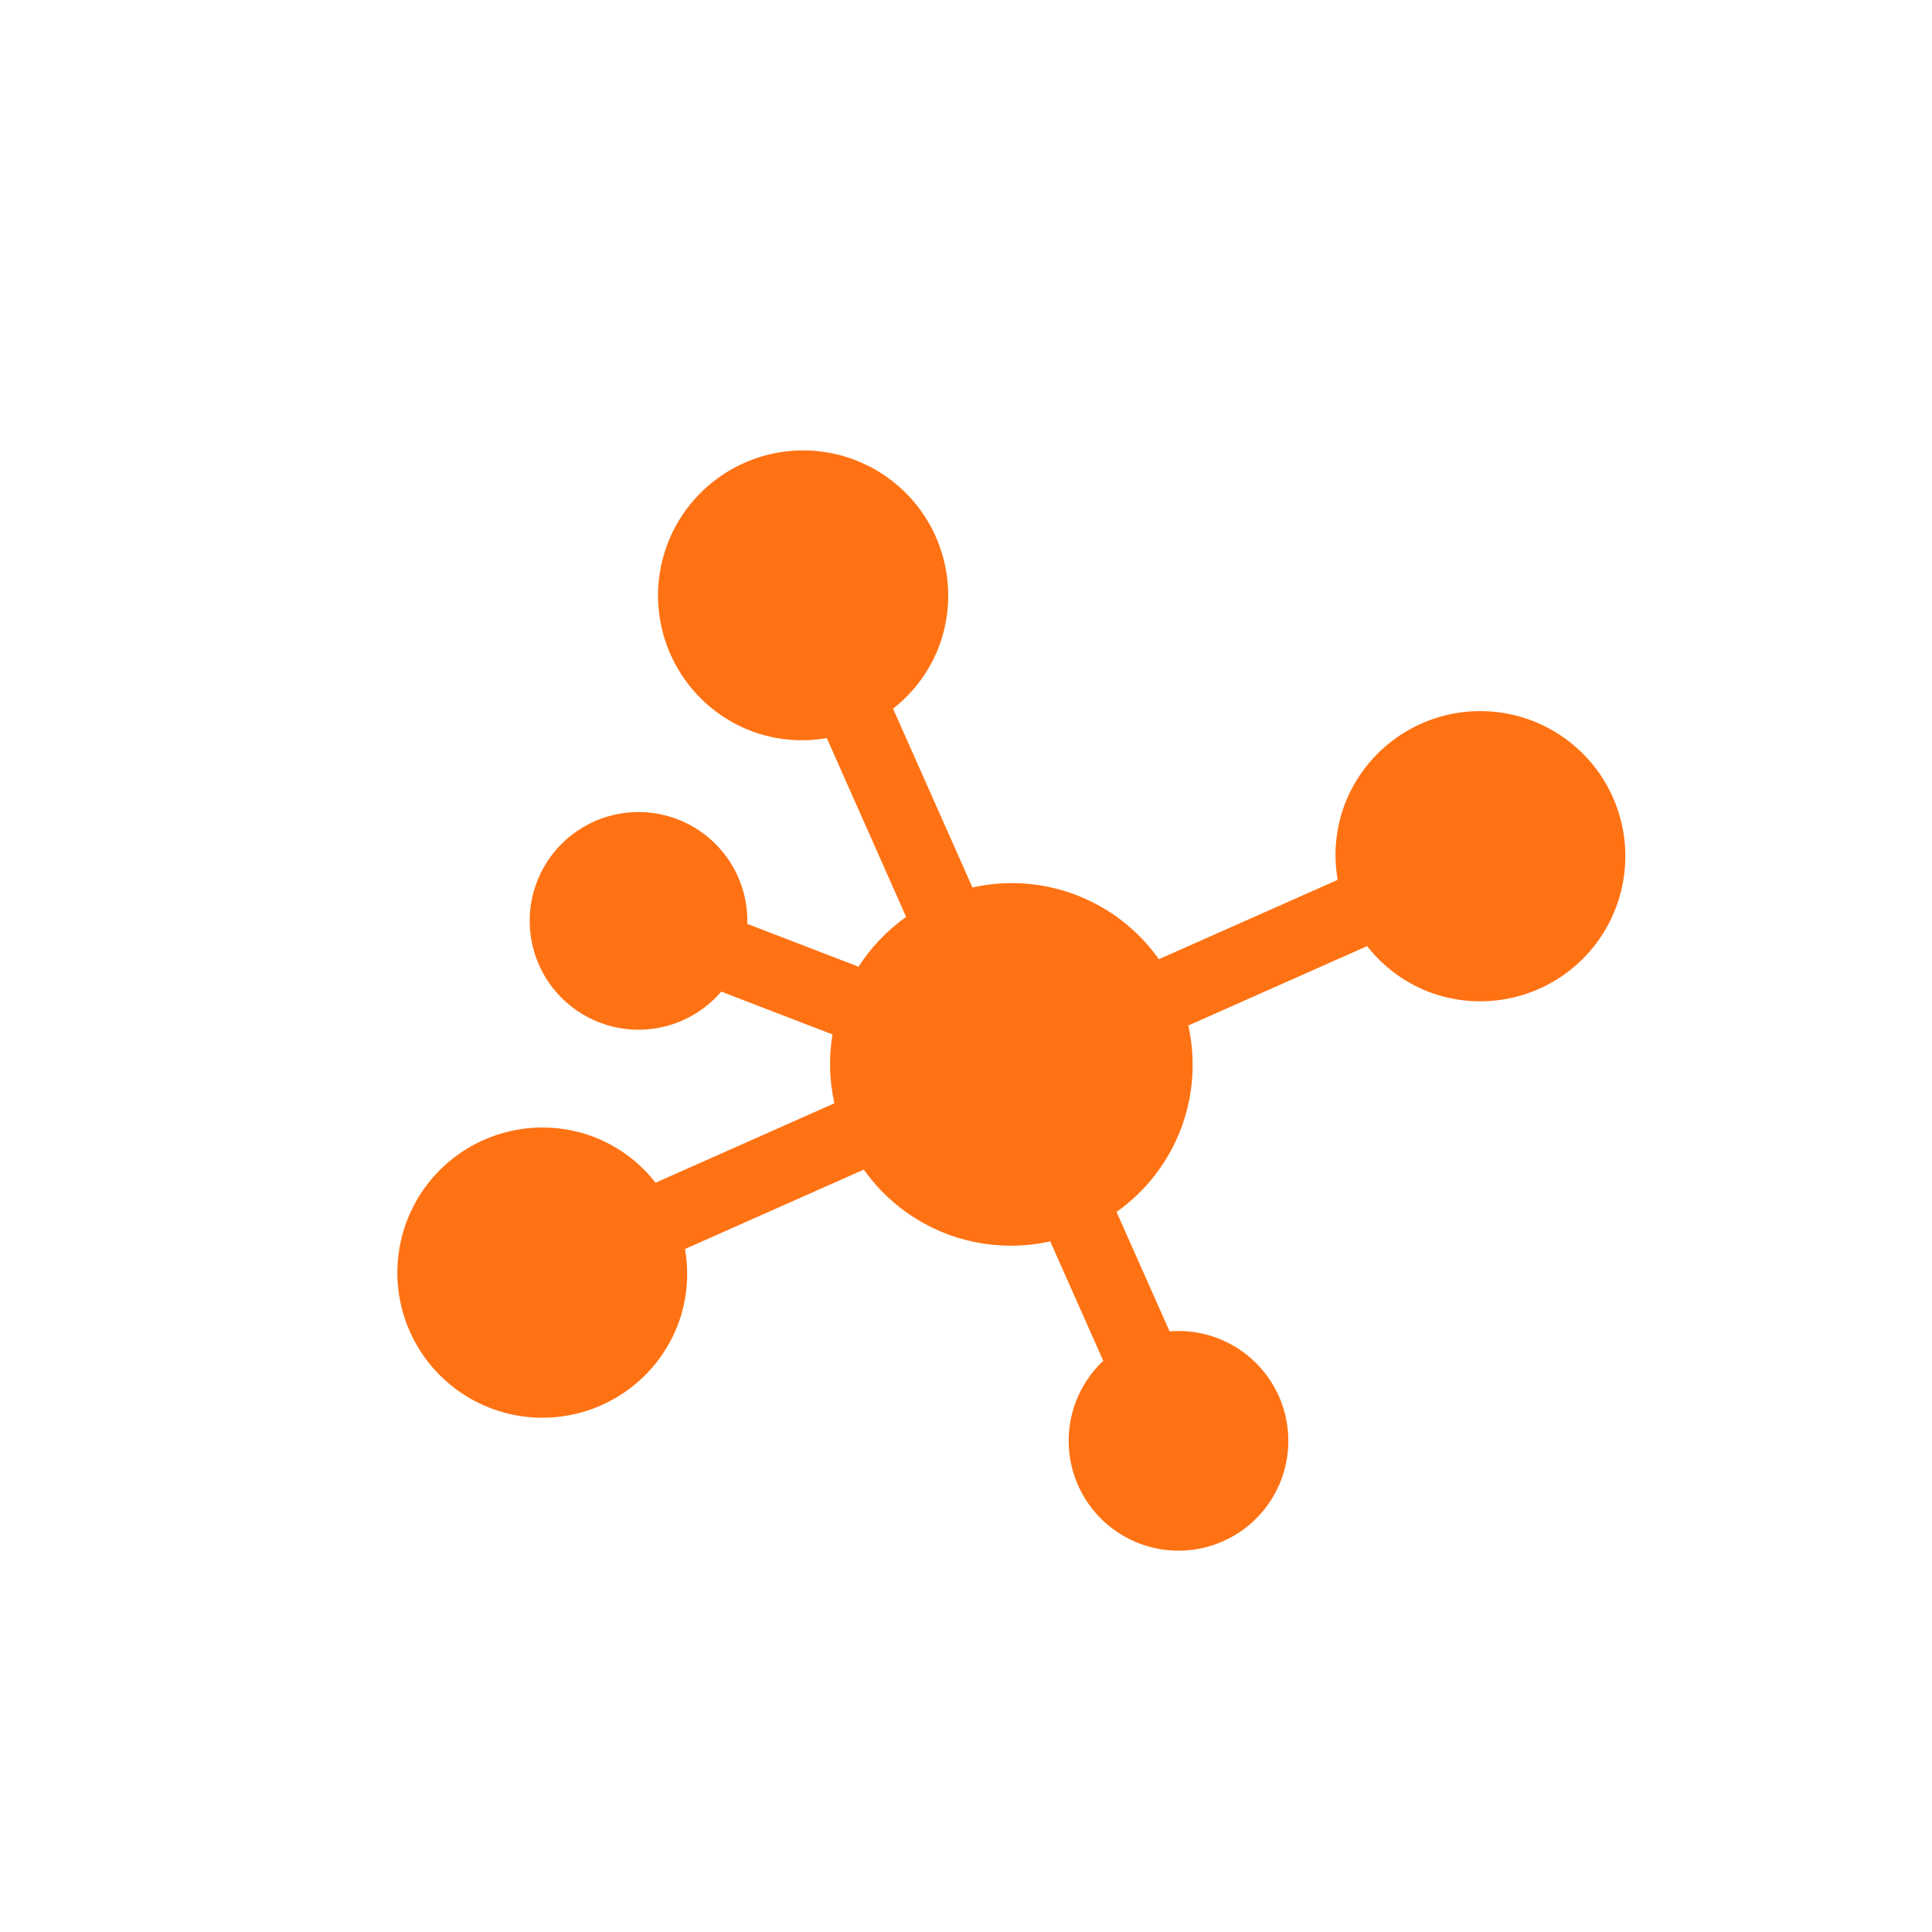 <?xml version="1.0" encoding="UTF-8"?>
<svg xmlns="http://www.w3.org/2000/svg" width="62" height="62" viewBox="0 0 62 62" fill="none">
  <path d="M21.754 42.513C22.047 41.738 22.126 40.898 21.983 40.081L27.721 37.534C28.38 38.465 29.299 39.181 30.364 39.591C31.428 40.001 32.59 40.086 33.703 39.837L35.405 43.67C34.798 44.24 34.413 45.006 34.318 45.833C34.222 46.66 34.422 47.495 34.883 48.188C35.343 48.882 36.035 49.39 36.834 49.623C37.633 49.856 38.489 49.798 39.25 49.46C40.011 49.122 40.628 48.526 40.991 47.777C41.355 47.028 41.441 46.174 41.235 45.367C41.03 44.561 40.545 43.853 39.867 43.369C39.19 42.885 38.363 42.657 37.533 42.725L35.831 38.892C36.762 38.234 37.478 37.314 37.888 36.25C38.297 35.185 38.383 34.023 38.134 32.91L43.873 30.362C44.382 31.016 45.058 31.52 45.83 31.822C46.689 32.153 47.627 32.222 48.526 32.019C49.424 31.817 50.243 31.353 50.877 30.685C51.512 30.018 51.934 29.177 52.091 28.27C52.248 27.362 52.132 26.428 51.759 25.587C51.385 24.745 50.77 24.033 49.991 23.541C49.213 23.048 48.306 22.798 47.385 22.821C46.465 22.844 45.571 23.14 44.819 23.671C44.066 24.202 43.488 24.944 43.157 25.803C42.863 26.579 42.784 27.419 42.928 28.235L37.189 30.782C36.531 29.851 35.611 29.136 34.547 28.726C33.482 28.316 32.32 28.23 31.207 28.48L28.659 22.741C29.312 22.232 29.817 21.556 30.119 20.784C30.45 19.925 30.519 18.986 30.316 18.088C30.114 17.189 29.65 16.371 28.982 15.736C28.315 15.102 27.474 14.679 26.567 14.522C25.659 14.365 24.725 14.481 23.884 14.855C23.042 15.229 22.33 15.844 21.837 16.622C21.345 17.401 21.095 18.308 21.118 19.228C21.141 20.149 21.437 21.042 21.968 21.795C22.499 22.548 23.241 23.126 24.1 23.457C24.876 23.75 25.716 23.829 26.532 23.686L29.079 29.424C28.473 29.855 27.954 30.397 27.551 31.023L23.982 29.649C24.005 28.825 23.736 28.02 23.222 27.376C22.709 26.731 21.984 26.289 21.176 26.128C20.369 25.966 19.529 26.095 18.808 26.492C18.086 26.889 17.527 27.528 17.231 28.297C16.935 29.066 16.921 29.915 17.19 30.694C17.459 31.472 17.995 32.131 18.703 32.552C19.411 32.974 20.245 33.132 21.058 32.998C21.871 32.865 22.61 32.448 23.145 31.822L26.714 33.196C26.594 33.93 26.615 34.68 26.776 35.406L21.038 37.955C20.528 37.301 19.853 36.797 19.081 36.494C18.221 36.163 17.283 36.095 16.385 36.297C15.486 36.5 14.668 36.964 14.033 37.631C13.399 38.299 12.976 39.139 12.819 40.047C12.662 40.955 12.778 41.888 13.152 42.73C13.526 43.572 14.141 44.284 14.919 44.776C15.698 45.268 16.605 45.519 17.525 45.495C18.446 45.472 19.339 45.176 20.092 44.646C20.845 44.115 21.423 43.373 21.754 42.513Z" fill="#FF7213"></path>
</svg>
